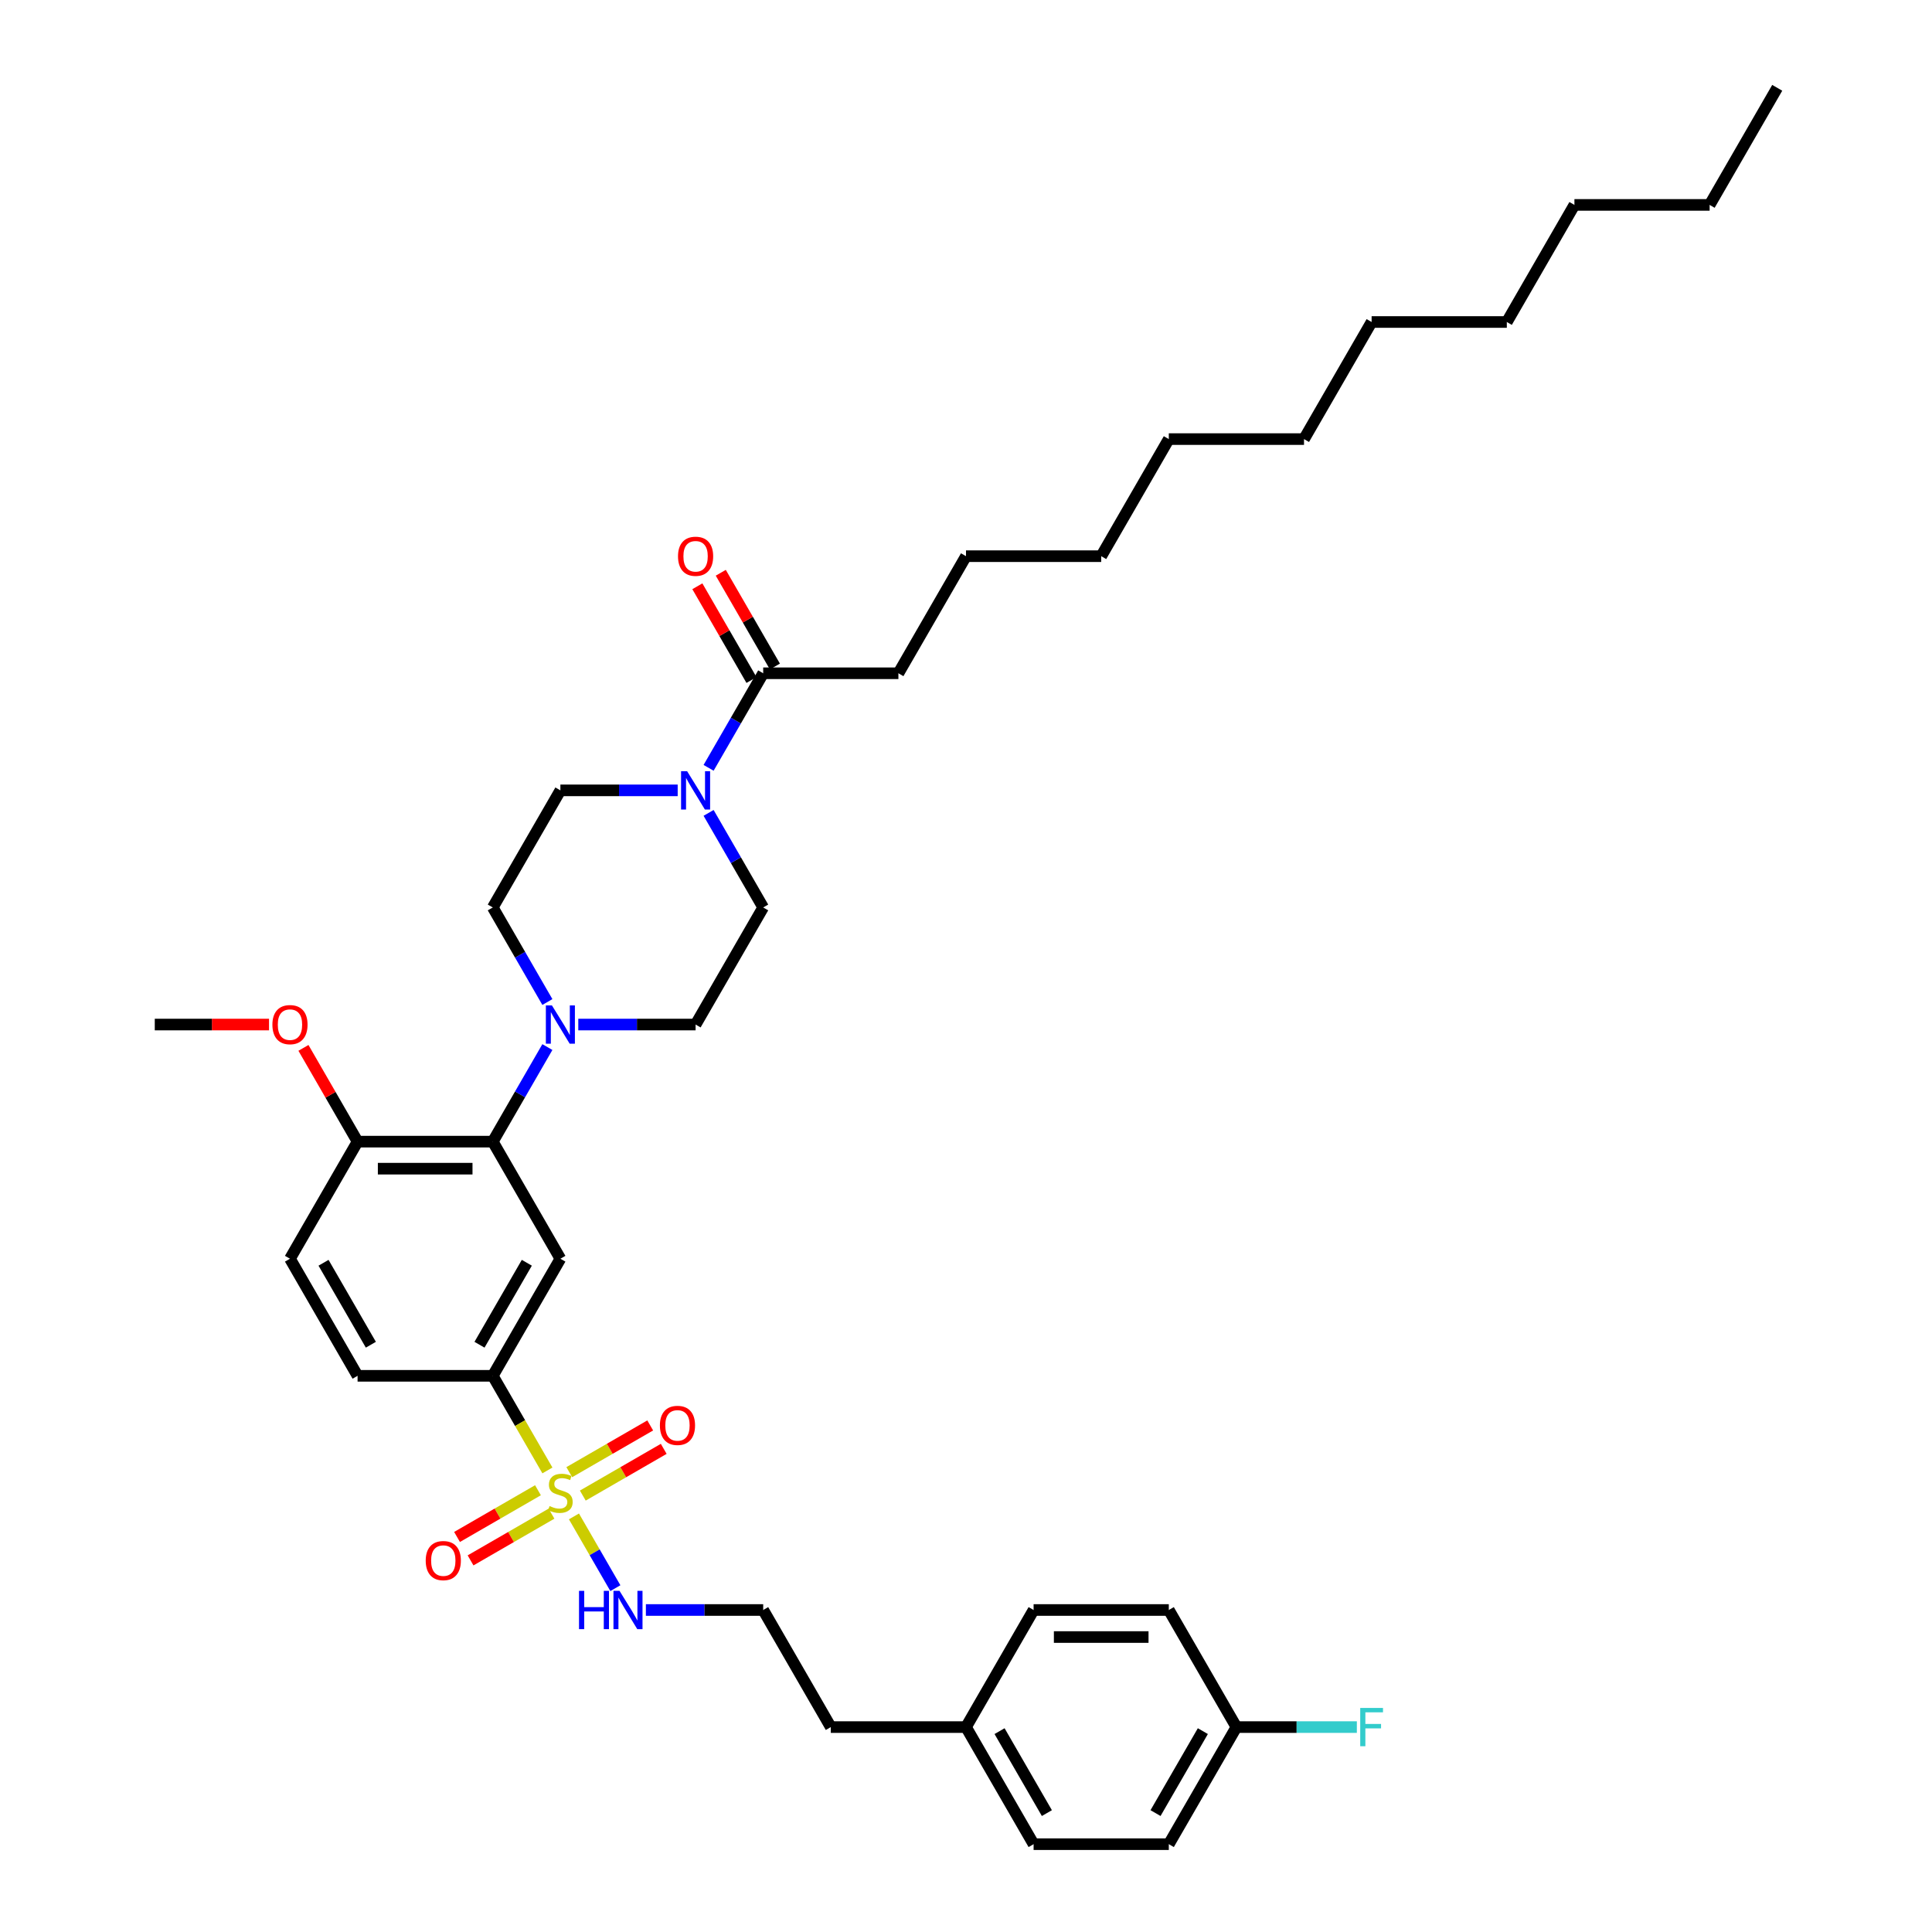 <?xml version='1.0' encoding='iso-8859-1'?>
<svg version='1.1' baseProfile='full'
              xmlns='http://www.w3.org/2000/svg'
                      xmlns:rdkit='http://www.rdkit.org/xml'
                      xmlns:xlink='http://www.w3.org/1999/xlink'
                  xml:space='preserve'
width='1000px' height='1000px' viewBox='0 0 1000 1000'>
<!-- END OF HEADER -->
<rect style='opacity:1.0;fill:#FFFFFF;stroke:none' width='1000' height='1000' x='0' y='0'> </rect>
<path class='bond-0' d='M 255.064,712.121 L 290.054,651.515' style='fill:none;fill-rule:evenodd;stroke:#000000;stroke-width:6px;stroke-linecap:butt;stroke-linejoin:miter;stroke-opacity:1' />
<path class='bond-0' d='M 248.191,696.032 L 272.685,653.608' style='fill:none;fill-rule:evenodd;stroke:#000000;stroke-width:6px;stroke-linecap:butt;stroke-linejoin:miter;stroke-opacity:1' />
<path class='bond-1' d='M 255.064,712.121 L 185.082,712.121' style='fill:none;fill-rule:evenodd;stroke:#000000;stroke-width:6px;stroke-linecap:butt;stroke-linejoin:miter;stroke-opacity:1' />
<path class='bond-2' d='M 255.064,712.121 L 269.201,736.609' style='fill:none;fill-rule:evenodd;stroke:#000000;stroke-width:6px;stroke-linecap:butt;stroke-linejoin:miter;stroke-opacity:1' />
<path class='bond-2' d='M 269.201,736.609 L 283.339,761.096' style='fill:none;fill-rule:evenodd;stroke:#CCCC00;stroke-width:6px;stroke-linecap:butt;stroke-linejoin:miter;stroke-opacity:1' />
<path class='bond-3' d='M 290.054,651.515 L 255.064,590.909' style='fill:none;fill-rule:evenodd;stroke:#000000;stroke-width:6px;stroke-linecap:butt;stroke-linejoin:miter;stroke-opacity:1' />
<path class='bond-4' d='M 255.064,590.909 L 185.082,590.909' style='fill:none;fill-rule:evenodd;stroke:#000000;stroke-width:6px;stroke-linecap:butt;stroke-linejoin:miter;stroke-opacity:1' />
<path class='bond-4' d='M 244.566,604.905 L 195.579,604.905' style='fill:none;fill-rule:evenodd;stroke:#000000;stroke-width:6px;stroke-linecap:butt;stroke-linejoin:miter;stroke-opacity:1' />
<path class='bond-5' d='M 255.064,590.909 L 269.193,566.436' style='fill:none;fill-rule:evenodd;stroke:#000000;stroke-width:6px;stroke-linecap:butt;stroke-linejoin:miter;stroke-opacity:1' />
<path class='bond-5' d='M 269.193,566.436 L 283.323,541.962' style='fill:none;fill-rule:evenodd;stroke:#0000FF;stroke-width:6px;stroke-linecap:butt;stroke-linejoin:miter;stroke-opacity:1' />
<path class='bond-6' d='M 185.082,590.909 L 150.091,651.515' style='fill:none;fill-rule:evenodd;stroke:#000000;stroke-width:6px;stroke-linecap:butt;stroke-linejoin:miter;stroke-opacity:1' />
<path class='bond-7' d='M 185.082,590.909 L 171.073,566.645' style='fill:none;fill-rule:evenodd;stroke:#000000;stroke-width:6px;stroke-linecap:butt;stroke-linejoin:miter;stroke-opacity:1' />
<path class='bond-7' d='M 171.073,566.645 L 157.064,542.382' style='fill:none;fill-rule:evenodd;stroke:#FF0000;stroke-width:6px;stroke-linecap:butt;stroke-linejoin:miter;stroke-opacity:1' />
<path class='bond-8' d='M 150.091,651.515 L 185.082,712.121' style='fill:none;fill-rule:evenodd;stroke:#000000;stroke-width:6px;stroke-linecap:butt;stroke-linejoin:miter;stroke-opacity:1' />
<path class='bond-8' d='M 167.461,653.608 L 191.954,696.032' style='fill:none;fill-rule:evenodd;stroke:#000000;stroke-width:6px;stroke-linecap:butt;stroke-linejoin:miter;stroke-opacity:1' />
<path class='bond-9' d='M 278.451,771.345 L 257.507,783.438' style='fill:none;fill-rule:evenodd;stroke:#CCCC00;stroke-width:6px;stroke-linecap:butt;stroke-linejoin:miter;stroke-opacity:1' />
<path class='bond-9' d='M 257.507,783.438 L 236.563,795.53' style='fill:none;fill-rule:evenodd;stroke:#FF0000;stroke-width:6px;stroke-linecap:butt;stroke-linejoin:miter;stroke-opacity:1' />
<path class='bond-9' d='M 285.45,783.467 L 264.505,795.559' style='fill:none;fill-rule:evenodd;stroke:#CCCC00;stroke-width:6px;stroke-linecap:butt;stroke-linejoin:miter;stroke-opacity:1' />
<path class='bond-9' d='M 264.505,795.559 L 243.561,807.651' style='fill:none;fill-rule:evenodd;stroke:#FF0000;stroke-width:6px;stroke-linecap:butt;stroke-linejoin:miter;stroke-opacity:1' />
<path class='bond-10' d='M 297.077,784.89 L 307.797,803.458' style='fill:none;fill-rule:evenodd;stroke:#CCCC00;stroke-width:6px;stroke-linecap:butt;stroke-linejoin:miter;stroke-opacity:1' />
<path class='bond-10' d='M 307.797,803.458 L 318.517,822.025' style='fill:none;fill-rule:evenodd;stroke:#0000FF;stroke-width:6px;stroke-linecap:butt;stroke-linejoin:miter;stroke-opacity:1' />
<path class='bond-11' d='M 301.657,774.109 L 322.602,762.017' style='fill:none;fill-rule:evenodd;stroke:#CCCC00;stroke-width:6px;stroke-linecap:butt;stroke-linejoin:miter;stroke-opacity:1' />
<path class='bond-11' d='M 322.602,762.017 L 343.546,749.925' style='fill:none;fill-rule:evenodd;stroke:#FF0000;stroke-width:6px;stroke-linecap:butt;stroke-linejoin:miter;stroke-opacity:1' />
<path class='bond-11' d='M 294.659,761.988 L 315.604,749.896' style='fill:none;fill-rule:evenodd;stroke:#CCCC00;stroke-width:6px;stroke-linecap:butt;stroke-linejoin:miter;stroke-opacity:1' />
<path class='bond-11' d='M 315.604,749.896 L 336.548,737.803' style='fill:none;fill-rule:evenodd;stroke:#FF0000;stroke-width:6px;stroke-linecap:butt;stroke-linejoin:miter;stroke-opacity:1' />
<path class='bond-12' d='M 334.311,833.333 L 364.669,833.333' style='fill:none;fill-rule:evenodd;stroke:#0000FF;stroke-width:6px;stroke-linecap:butt;stroke-linejoin:miter;stroke-opacity:1' />
<path class='bond-12' d='M 364.669,833.333 L 395.027,833.333' style='fill:none;fill-rule:evenodd;stroke:#000000;stroke-width:6px;stroke-linecap:butt;stroke-linejoin:miter;stroke-opacity:1' />
<path class='bond-13' d='M 139.244,530.303 L 109.676,530.303' style='fill:none;fill-rule:evenodd;stroke:#FF0000;stroke-width:6px;stroke-linecap:butt;stroke-linejoin:miter;stroke-opacity:1' />
<path class='bond-13' d='M 109.676,530.303 L 80.109,530.303' style='fill:none;fill-rule:evenodd;stroke:#000000;stroke-width:6px;stroke-linecap:butt;stroke-linejoin:miter;stroke-opacity:1' />
<path class='bond-14' d='M 299.32,530.303 L 329.678,530.303' style='fill:none;fill-rule:evenodd;stroke:#0000FF;stroke-width:6px;stroke-linecap:butt;stroke-linejoin:miter;stroke-opacity:1' />
<path class='bond-14' d='M 329.678,530.303 L 360.036,530.303' style='fill:none;fill-rule:evenodd;stroke:#000000;stroke-width:6px;stroke-linecap:butt;stroke-linejoin:miter;stroke-opacity:1' />
<path class='bond-15' d='M 283.323,518.644 L 269.193,494.171' style='fill:none;fill-rule:evenodd;stroke:#0000FF;stroke-width:6px;stroke-linecap:butt;stroke-linejoin:miter;stroke-opacity:1' />
<path class='bond-15' d='M 269.193,494.171 L 255.064,469.697' style='fill:none;fill-rule:evenodd;stroke:#000000;stroke-width:6px;stroke-linecap:butt;stroke-linejoin:miter;stroke-opacity:1' />
<path class='bond-16' d='M 360.036,530.303 L 395.027,469.697' style='fill:none;fill-rule:evenodd;stroke:#000000;stroke-width:6px;stroke-linecap:butt;stroke-linejoin:miter;stroke-opacity:1' />
<path class='bond-17' d='M 395.027,469.697 L 380.897,445.223' style='fill:none;fill-rule:evenodd;stroke:#000000;stroke-width:6px;stroke-linecap:butt;stroke-linejoin:miter;stroke-opacity:1' />
<path class='bond-17' d='M 380.897,445.223 L 366.768,420.75' style='fill:none;fill-rule:evenodd;stroke:#0000FF;stroke-width:6px;stroke-linecap:butt;stroke-linejoin:miter;stroke-opacity:1' />
<path class='bond-18' d='M 350.771,409.091 L 320.413,409.091' style='fill:none;fill-rule:evenodd;stroke:#0000FF;stroke-width:6px;stroke-linecap:butt;stroke-linejoin:miter;stroke-opacity:1' />
<path class='bond-18' d='M 320.413,409.091 L 290.054,409.091' style='fill:none;fill-rule:evenodd;stroke:#000000;stroke-width:6px;stroke-linecap:butt;stroke-linejoin:miter;stroke-opacity:1' />
<path class='bond-19' d='M 366.768,397.432 L 380.897,372.958' style='fill:none;fill-rule:evenodd;stroke:#0000FF;stroke-width:6px;stroke-linecap:butt;stroke-linejoin:miter;stroke-opacity:1' />
<path class='bond-19' d='M 380.897,372.958 L 395.027,348.485' style='fill:none;fill-rule:evenodd;stroke:#000000;stroke-width:6px;stroke-linecap:butt;stroke-linejoin:miter;stroke-opacity:1' />
<path class='bond-20' d='M 290.054,409.091 L 255.064,469.697' style='fill:none;fill-rule:evenodd;stroke:#000000;stroke-width:6px;stroke-linecap:butt;stroke-linejoin:miter;stroke-opacity:1' />
<path class='bond-21' d='M 401.088,344.986 L 387.079,320.722' style='fill:none;fill-rule:evenodd;stroke:#000000;stroke-width:6px;stroke-linecap:butt;stroke-linejoin:miter;stroke-opacity:1' />
<path class='bond-21' d='M 387.079,320.722 L 373.071,296.459' style='fill:none;fill-rule:evenodd;stroke:#FF0000;stroke-width:6px;stroke-linecap:butt;stroke-linejoin:miter;stroke-opacity:1' />
<path class='bond-21' d='M 388.967,351.984 L 374.958,327.72' style='fill:none;fill-rule:evenodd;stroke:#000000;stroke-width:6px;stroke-linecap:butt;stroke-linejoin:miter;stroke-opacity:1' />
<path class='bond-21' d='M 374.958,327.72 L 360.949,303.457' style='fill:none;fill-rule:evenodd;stroke:#FF0000;stroke-width:6px;stroke-linecap:butt;stroke-linejoin:miter;stroke-opacity:1' />
<path class='bond-22' d='M 395.027,348.485 L 465.009,348.485' style='fill:none;fill-rule:evenodd;stroke:#000000;stroke-width:6px;stroke-linecap:butt;stroke-linejoin:miter;stroke-opacity:1' />
<path class='bond-23' d='M 604.973,227.273 L 674.955,227.273' style='fill:none;fill-rule:evenodd;stroke:#000000;stroke-width:6px;stroke-linecap:butt;stroke-linejoin:miter;stroke-opacity:1' />
<path class='bond-24' d='M 604.973,227.273 L 569.982,287.879' style='fill:none;fill-rule:evenodd;stroke:#000000;stroke-width:6px;stroke-linecap:butt;stroke-linejoin:miter;stroke-opacity:1' />
<path class='bond-25' d='M 674.955,227.273 L 709.946,166.667' style='fill:none;fill-rule:evenodd;stroke:#000000;stroke-width:6px;stroke-linecap:butt;stroke-linejoin:miter;stroke-opacity:1' />
<path class='bond-26' d='M 569.982,287.879 L 500,287.879' style='fill:none;fill-rule:evenodd;stroke:#000000;stroke-width:6px;stroke-linecap:butt;stroke-linejoin:miter;stroke-opacity:1' />
<path class='bond-27' d='M 395.027,833.333 L 430.018,893.939' style='fill:none;fill-rule:evenodd;stroke:#000000;stroke-width:6px;stroke-linecap:butt;stroke-linejoin:miter;stroke-opacity:1' />
<path class='bond-28' d='M 430.018,893.939 L 500,893.939' style='fill:none;fill-rule:evenodd;stroke:#000000;stroke-width:6px;stroke-linecap:butt;stroke-linejoin:miter;stroke-opacity:1' />
<path class='bond-29' d='M 500,893.939 L 534.991,954.545' style='fill:none;fill-rule:evenodd;stroke:#000000;stroke-width:6px;stroke-linecap:butt;stroke-linejoin:miter;stroke-opacity:1' />
<path class='bond-29' d='M 517.37,896.032 L 541.863,938.456' style='fill:none;fill-rule:evenodd;stroke:#000000;stroke-width:6px;stroke-linecap:butt;stroke-linejoin:miter;stroke-opacity:1' />
<path class='bond-30' d='M 500,893.939 L 534.991,833.333' style='fill:none;fill-rule:evenodd;stroke:#000000;stroke-width:6px;stroke-linecap:butt;stroke-linejoin:miter;stroke-opacity:1' />
<path class='bond-31' d='M 534.991,954.545 L 604.973,954.545' style='fill:none;fill-rule:evenodd;stroke:#000000;stroke-width:6px;stroke-linecap:butt;stroke-linejoin:miter;stroke-opacity:1' />
<path class='bond-32' d='M 604.973,954.545 L 639.964,893.939' style='fill:none;fill-rule:evenodd;stroke:#000000;stroke-width:6px;stroke-linecap:butt;stroke-linejoin:miter;stroke-opacity:1' />
<path class='bond-32' d='M 598.1,938.456 L 622.594,896.032' style='fill:none;fill-rule:evenodd;stroke:#000000;stroke-width:6px;stroke-linecap:butt;stroke-linejoin:miter;stroke-opacity:1' />
<path class='bond-33' d='M 639.964,893.939 L 604.973,833.333' style='fill:none;fill-rule:evenodd;stroke:#000000;stroke-width:6px;stroke-linecap:butt;stroke-linejoin:miter;stroke-opacity:1' />
<path class='bond-34' d='M 639.964,893.939 L 671.134,893.939' style='fill:none;fill-rule:evenodd;stroke:#000000;stroke-width:6px;stroke-linecap:butt;stroke-linejoin:miter;stroke-opacity:1' />
<path class='bond-34' d='M 671.134,893.939 L 702.304,893.939' style='fill:none;fill-rule:evenodd;stroke:#33CCCC;stroke-width:6px;stroke-linecap:butt;stroke-linejoin:miter;stroke-opacity:1' />
<path class='bond-35' d='M 604.973,833.333 L 534.991,833.333' style='fill:none;fill-rule:evenodd;stroke:#000000;stroke-width:6px;stroke-linecap:butt;stroke-linejoin:miter;stroke-opacity:1' />
<path class='bond-35' d='M 594.475,847.33 L 545.488,847.33' style='fill:none;fill-rule:evenodd;stroke:#000000;stroke-width:6px;stroke-linecap:butt;stroke-linejoin:miter;stroke-opacity:1' />
<path class='bond-36' d='M 709.946,166.667 L 779.927,166.667' style='fill:none;fill-rule:evenodd;stroke:#000000;stroke-width:6px;stroke-linecap:butt;stroke-linejoin:miter;stroke-opacity:1' />
<path class='bond-37' d='M 500,287.879 L 465.009,348.485' style='fill:none;fill-rule:evenodd;stroke:#000000;stroke-width:6px;stroke-linecap:butt;stroke-linejoin:miter;stroke-opacity:1' />
<path class='bond-38' d='M 779.927,166.667 L 814.918,106.061' style='fill:none;fill-rule:evenodd;stroke:#000000;stroke-width:6px;stroke-linecap:butt;stroke-linejoin:miter;stroke-opacity:1' />
<path class='bond-39' d='M 814.918,106.061 L 884.9,106.061' style='fill:none;fill-rule:evenodd;stroke:#000000;stroke-width:6px;stroke-linecap:butt;stroke-linejoin:miter;stroke-opacity:1' />
<path class='bond-40' d='M 884.9,106.061 L 919.891,45.455' style='fill:none;fill-rule:evenodd;stroke:#000000;stroke-width:6px;stroke-linecap:butt;stroke-linejoin:miter;stroke-opacity:1' />
<path  class='atom-6' d='M 284.456 779.53
Q 284.68 779.613, 285.604 780.005
Q 286.527 780.397, 287.535 780.649
Q 288.571 780.873, 289.579 780.873
Q 291.454 780.873, 292.546 779.977
Q 293.638 779.054, 293.638 777.458
Q 293.638 776.366, 293.078 775.695
Q 292.546 775.023, 291.706 774.659
Q 290.866 774.295, 289.467 773.875
Q 287.703 773.343, 286.639 772.839
Q 285.604 772.335, 284.848 771.272
Q 284.12 770.208, 284.12 768.416
Q 284.12 765.925, 285.8 764.385
Q 287.507 762.846, 290.866 762.846
Q 293.162 762.846, 295.765 763.938
L 295.121 766.093
Q 292.742 765.113, 290.95 765.113
Q 289.019 765.113, 287.955 765.925
Q 286.891 766.709, 286.919 768.08
Q 286.919 769.144, 287.451 769.788
Q 288.011 770.432, 288.795 770.796
Q 289.607 771.16, 290.95 771.58
Q 292.742 772.139, 293.805 772.699
Q 294.869 773.259, 295.625 774.407
Q 296.409 775.527, 296.409 777.458
Q 296.409 780.201, 294.561 781.685
Q 292.742 783.141, 289.691 783.141
Q 287.927 783.141, 286.583 782.749
Q 285.268 782.385, 283.7 781.741
L 284.456 779.53
' fill='#CCCC00'/>
<path  class='atom-7' d='M 220.351 807.774
Q 220.351 803.015, 222.702 800.356
Q 225.054 797.697, 229.448 797.697
Q 233.843 797.697, 236.195 800.356
Q 238.546 803.015, 238.546 807.774
Q 238.546 812.589, 236.167 815.332
Q 233.787 818.048, 229.448 818.048
Q 225.082 818.048, 222.702 815.332
Q 220.351 812.617, 220.351 807.774
M 229.448 815.808
Q 232.472 815.808, 234.095 813.793
Q 235.747 811.749, 235.747 807.774
Q 235.747 803.883, 234.095 801.924
Q 232.472 799.936, 229.448 799.936
Q 226.425 799.936, 224.774 801.896
Q 223.15 803.855, 223.15 807.774
Q 223.15 811.777, 224.774 813.793
Q 226.425 815.808, 229.448 815.808
' fill='#FF0000'/>
<path  class='atom-8' d='M 299.698 823.424
L 302.385 823.424
L 302.385 831.85
L 312.519 831.85
L 312.519 823.424
L 315.206 823.424
L 315.206 843.243
L 312.519 843.243
L 312.519 834.089
L 302.385 834.089
L 302.385 843.243
L 299.698 843.243
L 299.698 823.424
' fill='#0000FF'/>
<path  class='atom-8' d='M 320.665 823.424
L 327.159 833.921
Q 327.803 834.957, 328.838 836.832
Q 329.874 838.708, 329.93 838.82
L 329.93 823.424
L 332.561 823.424
L 332.561 843.243
L 329.846 843.243
L 322.876 831.766
Q 322.064 830.422, 321.196 828.882
Q 320.357 827.343, 320.105 826.867
L 320.105 843.243
L 317.529 843.243
L 317.529 823.424
L 320.665 823.424
' fill='#0000FF'/>
<path  class='atom-9' d='M 341.563 737.792
Q 341.563 733.034, 343.914 730.374
Q 346.266 727.715, 350.661 727.715
Q 355.055 727.715, 357.407 730.374
Q 359.758 733.034, 359.758 737.792
Q 359.758 742.607, 357.379 745.35
Q 354.999 748.066, 350.661 748.066
Q 346.294 748.066, 343.914 745.35
Q 341.563 742.635, 341.563 737.792
M 350.661 745.826
Q 353.684 745.826, 355.307 743.811
Q 356.959 741.767, 356.959 737.792
Q 356.959 733.901, 355.307 731.942
Q 353.684 729.954, 350.661 729.954
Q 347.637 729.954, 345.986 731.914
Q 344.362 733.873, 344.362 737.792
Q 344.362 741.795, 345.986 743.811
Q 347.637 745.826, 350.661 745.826
' fill='#FF0000'/>
<path  class='atom-10' d='M 140.993 530.359
Q 140.993 525.6, 143.344 522.941
Q 145.696 520.282, 150.091 520.282
Q 154.486 520.282, 156.837 522.941
Q 159.188 525.6, 159.188 530.359
Q 159.188 535.174, 156.809 537.917
Q 154.43 540.632, 150.091 540.632
Q 145.724 540.632, 143.344 537.917
Q 140.993 535.202, 140.993 530.359
M 150.091 538.393
Q 153.114 538.393, 154.738 536.377
Q 156.389 534.334, 156.389 530.359
Q 156.389 526.468, 154.738 524.509
Q 153.114 522.521, 150.091 522.521
Q 147.068 522.521, 145.416 524.481
Q 143.792 526.44, 143.792 530.359
Q 143.792 534.362, 145.416 536.377
Q 147.068 538.393, 150.091 538.393
' fill='#FF0000'/>
<path  class='atom-12' d='M 285.674 520.394
L 292.168 530.891
Q 292.812 531.927, 293.847 533.802
Q 294.883 535.678, 294.939 535.79
L 294.939 520.394
L 297.57 520.394
L 297.57 540.212
L 294.855 540.212
L 287.885 528.735
Q 287.073 527.392, 286.205 525.852
Q 285.366 524.313, 285.114 523.837
L 285.114 540.212
L 282.538 540.212
L 282.538 520.394
L 285.674 520.394
' fill='#0000FF'/>
<path  class='atom-15' d='M 355.655 399.181
L 362.15 409.679
Q 362.794 410.714, 363.829 412.59
Q 364.865 414.466, 364.921 414.577
L 364.921 399.181
L 367.552 399.181
L 367.552 419
L 364.837 419
L 357.867 407.523
Q 357.055 406.18, 356.187 404.64
Q 355.348 403.1, 355.096 402.625
L 355.096 419
L 352.52 419
L 352.52 399.181
L 355.655 399.181
' fill='#0000FF'/>
<path  class='atom-19' d='M 350.939 287.935
Q 350.939 283.176, 353.29 280.517
Q 355.641 277.857, 360.036 277.857
Q 364.431 277.857, 366.783 280.517
Q 369.134 283.176, 369.134 287.935
Q 369.134 292.75, 366.755 295.493
Q 364.375 298.208, 360.036 298.208
Q 355.669 298.208, 353.29 295.493
Q 350.939 292.778, 350.939 287.935
M 360.036 295.969
Q 363.06 295.969, 364.683 293.953
Q 366.335 291.91, 366.335 287.935
Q 366.335 284.044, 364.683 282.084
Q 363.06 280.097, 360.036 280.097
Q 357.013 280.097, 355.362 282.056
Q 353.738 284.016, 353.738 287.935
Q 353.738 291.938, 355.362 293.953
Q 357.013 295.969, 360.036 295.969
' fill='#FF0000'/>
<path  class='atom-31' d='M 704.053 884.03
L 715.838 884.03
L 715.838 886.297
L 706.712 886.297
L 706.712 892.316
L 714.83 892.316
L 714.83 894.611
L 706.712 894.611
L 706.712 903.849
L 704.053 903.849
L 704.053 884.03
' fill='#33CCCC'/>
</svg>
